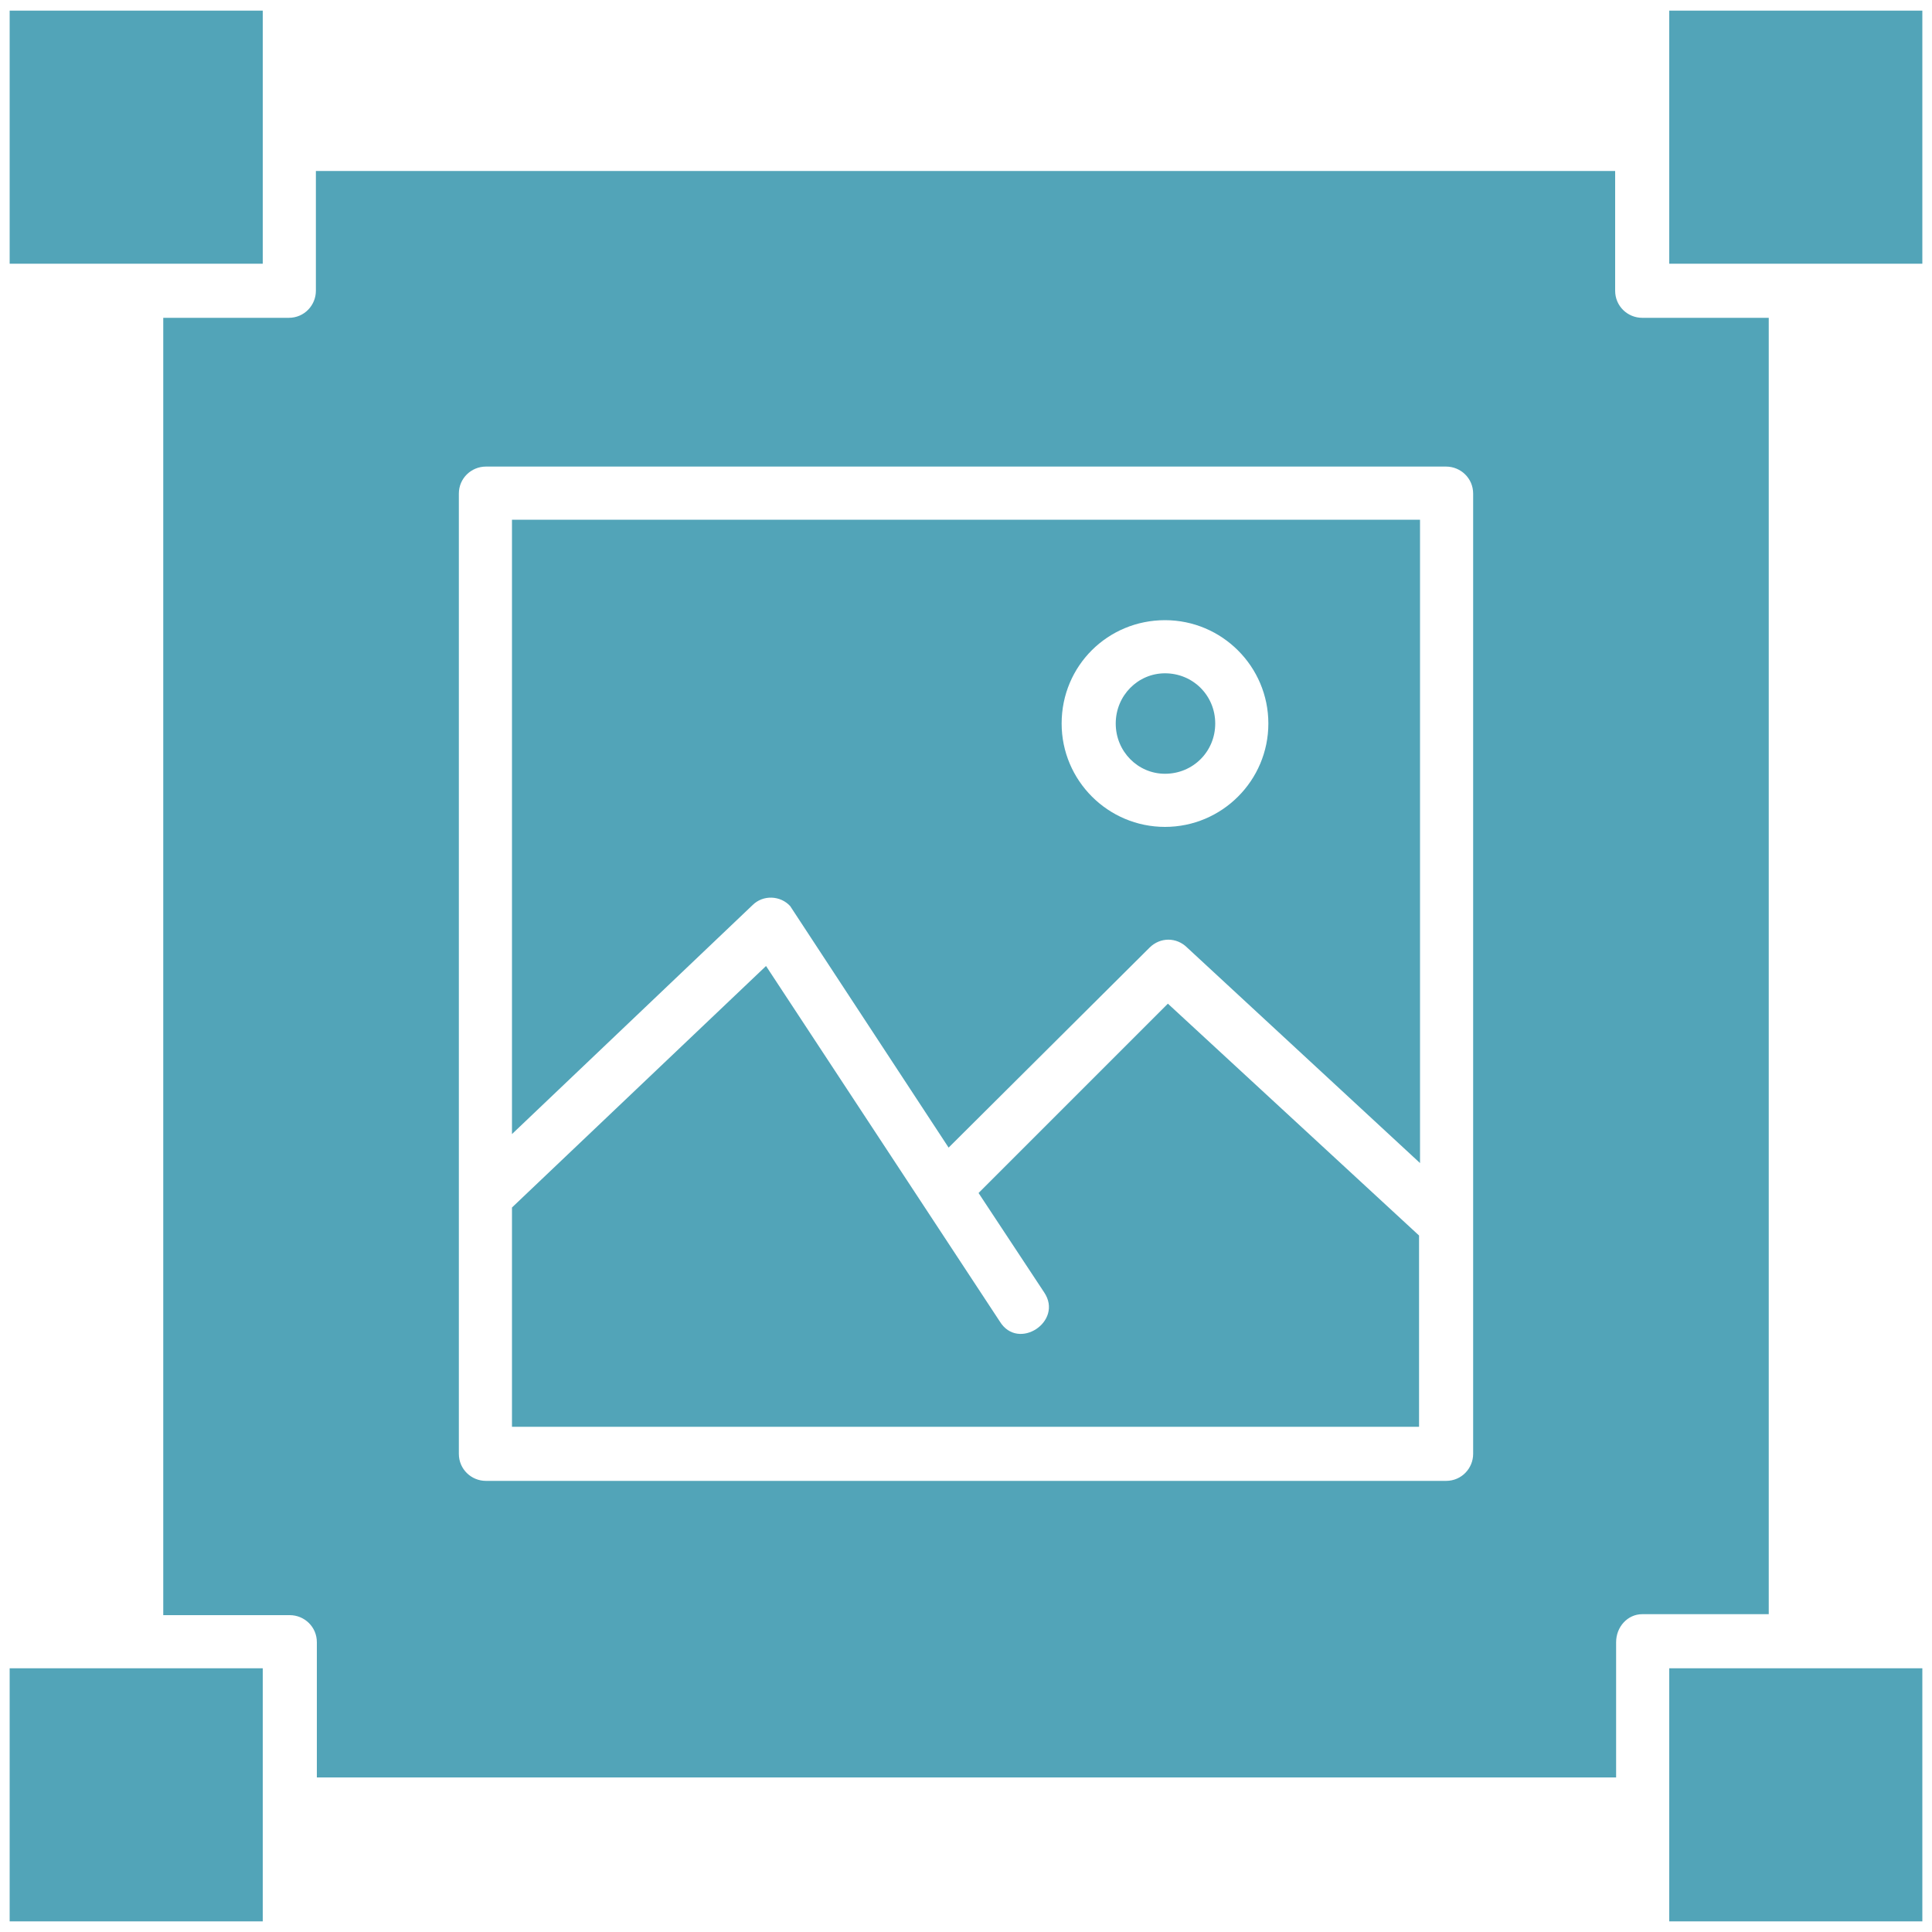 <?xml version="1.0" encoding="UTF-8"?>
<svg xmlns="http://www.w3.org/2000/svg" width="200" height="200" viewBox="0 0 200 200" fill="none">
  <path d="M199 172.7H172.8V198.9H199V172.7Z" fill="#52A4B8"></path>
  <path d="M27.2 172.7H1V198.9H27.2V172.7Z" fill="#52A4B8"></path>
  <path d="M27.2 1.1H1V27.3H27.2V1.1Z" fill="#52A4B8"></path>
  <path d="M199 1.1H172.8V27.3H199V1.1Z" fill="#52A4B8"></path>
  <path d="M146.9 127.9L120.9 103.9L101.3 123.5L108.1 133.8C110.1 136.8 105.4 139.9 103.5 136.8L79.3 100L53 125V147.7H146.9V127.9Z" fill="#52A4B8"></path>
  <path d="M98.2 118.8L119 98.1C120.1 97 121.8 97 122.9 98.1L147 120.4V53.8H53V117.4L77.9 93.7C79 92.6 80.8 92.7 81.8 93.8L98.2 118.8ZM120.6 64.2C126.5 64.2 131.3 69 131.3 74.9C131.3 80.8 126.5 85.6 120.6 85.6C114.7 85.6 109.9 80.8 109.9 74.9C109.9 68.9 114.7 64.2 120.6 64.2Z" fill="#52A4B8"></path>
  <path d="M120.6 69.7C117.8 69.7 115.5 72 115.5 74.9C115.5 77.8 117.8 80.1 120.6 80.1C123.5 80.1 125.8 77.8 125.8 74.9C125.8 72 123.5 69.7 120.6 69.7Z" fill="#52A4B8"></path>
  <path d="M170 167.1H183.1V32.9H170C168.5 32.9 167.2 31.7 167.2 30.1V17.7H32.7V30.1C32.7 31.6 31.5 32.9 29.9 32.9H16.9V167.2H30C31.5 167.2 32.8 168.4 32.8 170V184H167.3V170C167.3 168.4 168.5 167.1 170 167.1ZM50.3 48.3H149.7C151.2 48.3 152.5 49.5 152.5 51.1V150.5C152.5 152 151.3 153.3 149.7 153.3H50.3C48.8 153.3 47.5 152.1 47.5 150.5V51.1C47.5 49.5 48.8 48.3 50.3 48.3Z" fill="#52A4B8"></path>
</svg>
